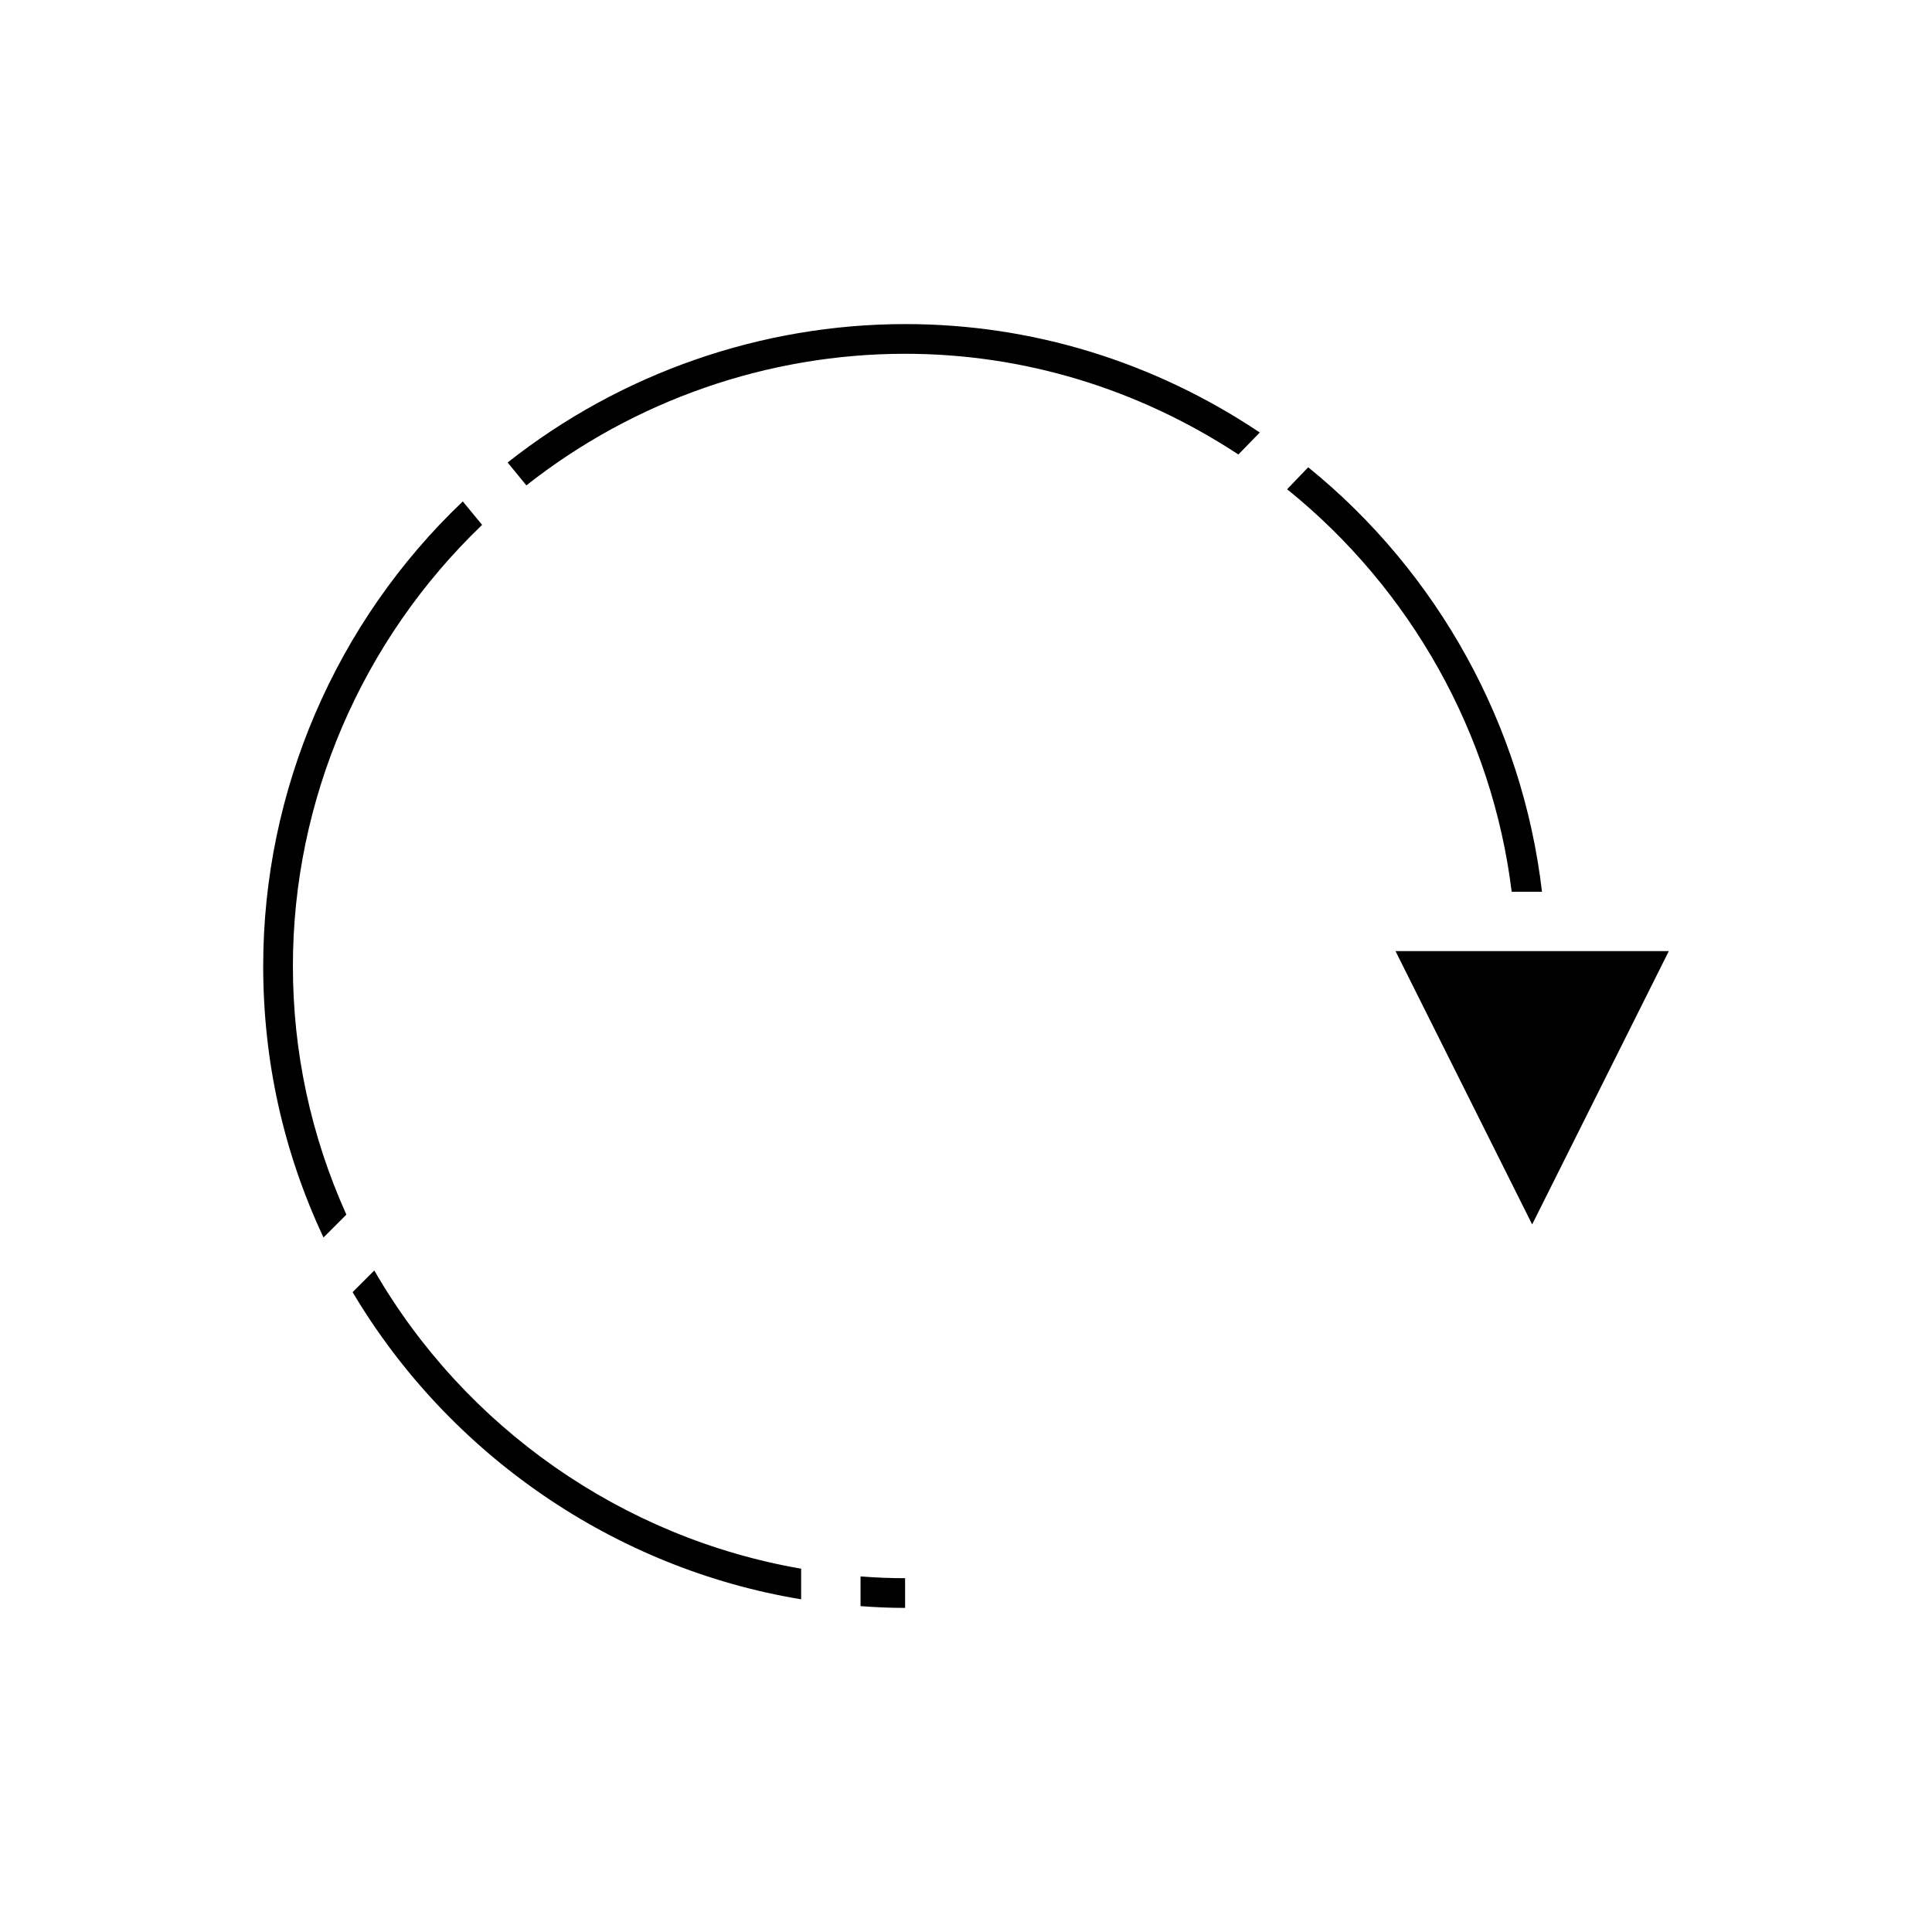 <?xml version="1.0" encoding="UTF-8"?>
<!-- Uploaded to: ICON Repo, www.iconrepo.com, Generator: ICON Repo Mixer Tools -->
<svg fill="#000000" width="800px" height="800px" version="1.1" viewBox="144 144 512 512" xmlns="http://www.w3.org/2000/svg">
 <g>
  <path d="m283.49 272.63c28.574-22.516 64-34.875 100.37-34.875 31.332 0 61.715 9.211 88.324 26.688l5.668-5.824c-28.102-18.812-60.457-28.734-93.914-28.734-38.18 0-75.414 12.988-105.41 36.684z"/>
  <path d="m586.25 396.06h-72.422l36.211 72.422z"/>
  <path d="m221.62 400c0-43.926 18.184-86.277 50.145-116.9l-5.117-6.219c-33.691 32.035-52.898 76.672-52.898 123.12 0 25.113 5.352 49.277 15.98 71.949l6.062-6.062c-9.449-21.02-14.172-43.137-14.172-65.887z"/>
  <path d="m544.61 380.32h8.031c-5.117-43.926-27.473-84.547-61.953-112.49l-5.59 5.824c32.902 26.527 54.395 65.023 59.512 106.67z"/>
  <path d="m356.31 567.83v-8.109c-47.391-8.188-89.109-37.391-113.12-79.035l-5.746 5.746c25.664 43.223 69.59 73.293 118.87 81.398z"/>
  <path d="m383.86 570.11v-7.871c-3.856 0-7.793-0.156-11.809-0.473v7.871c4.094 0.316 7.953 0.473 11.809 0.473z"/>
 </g>
</svg>